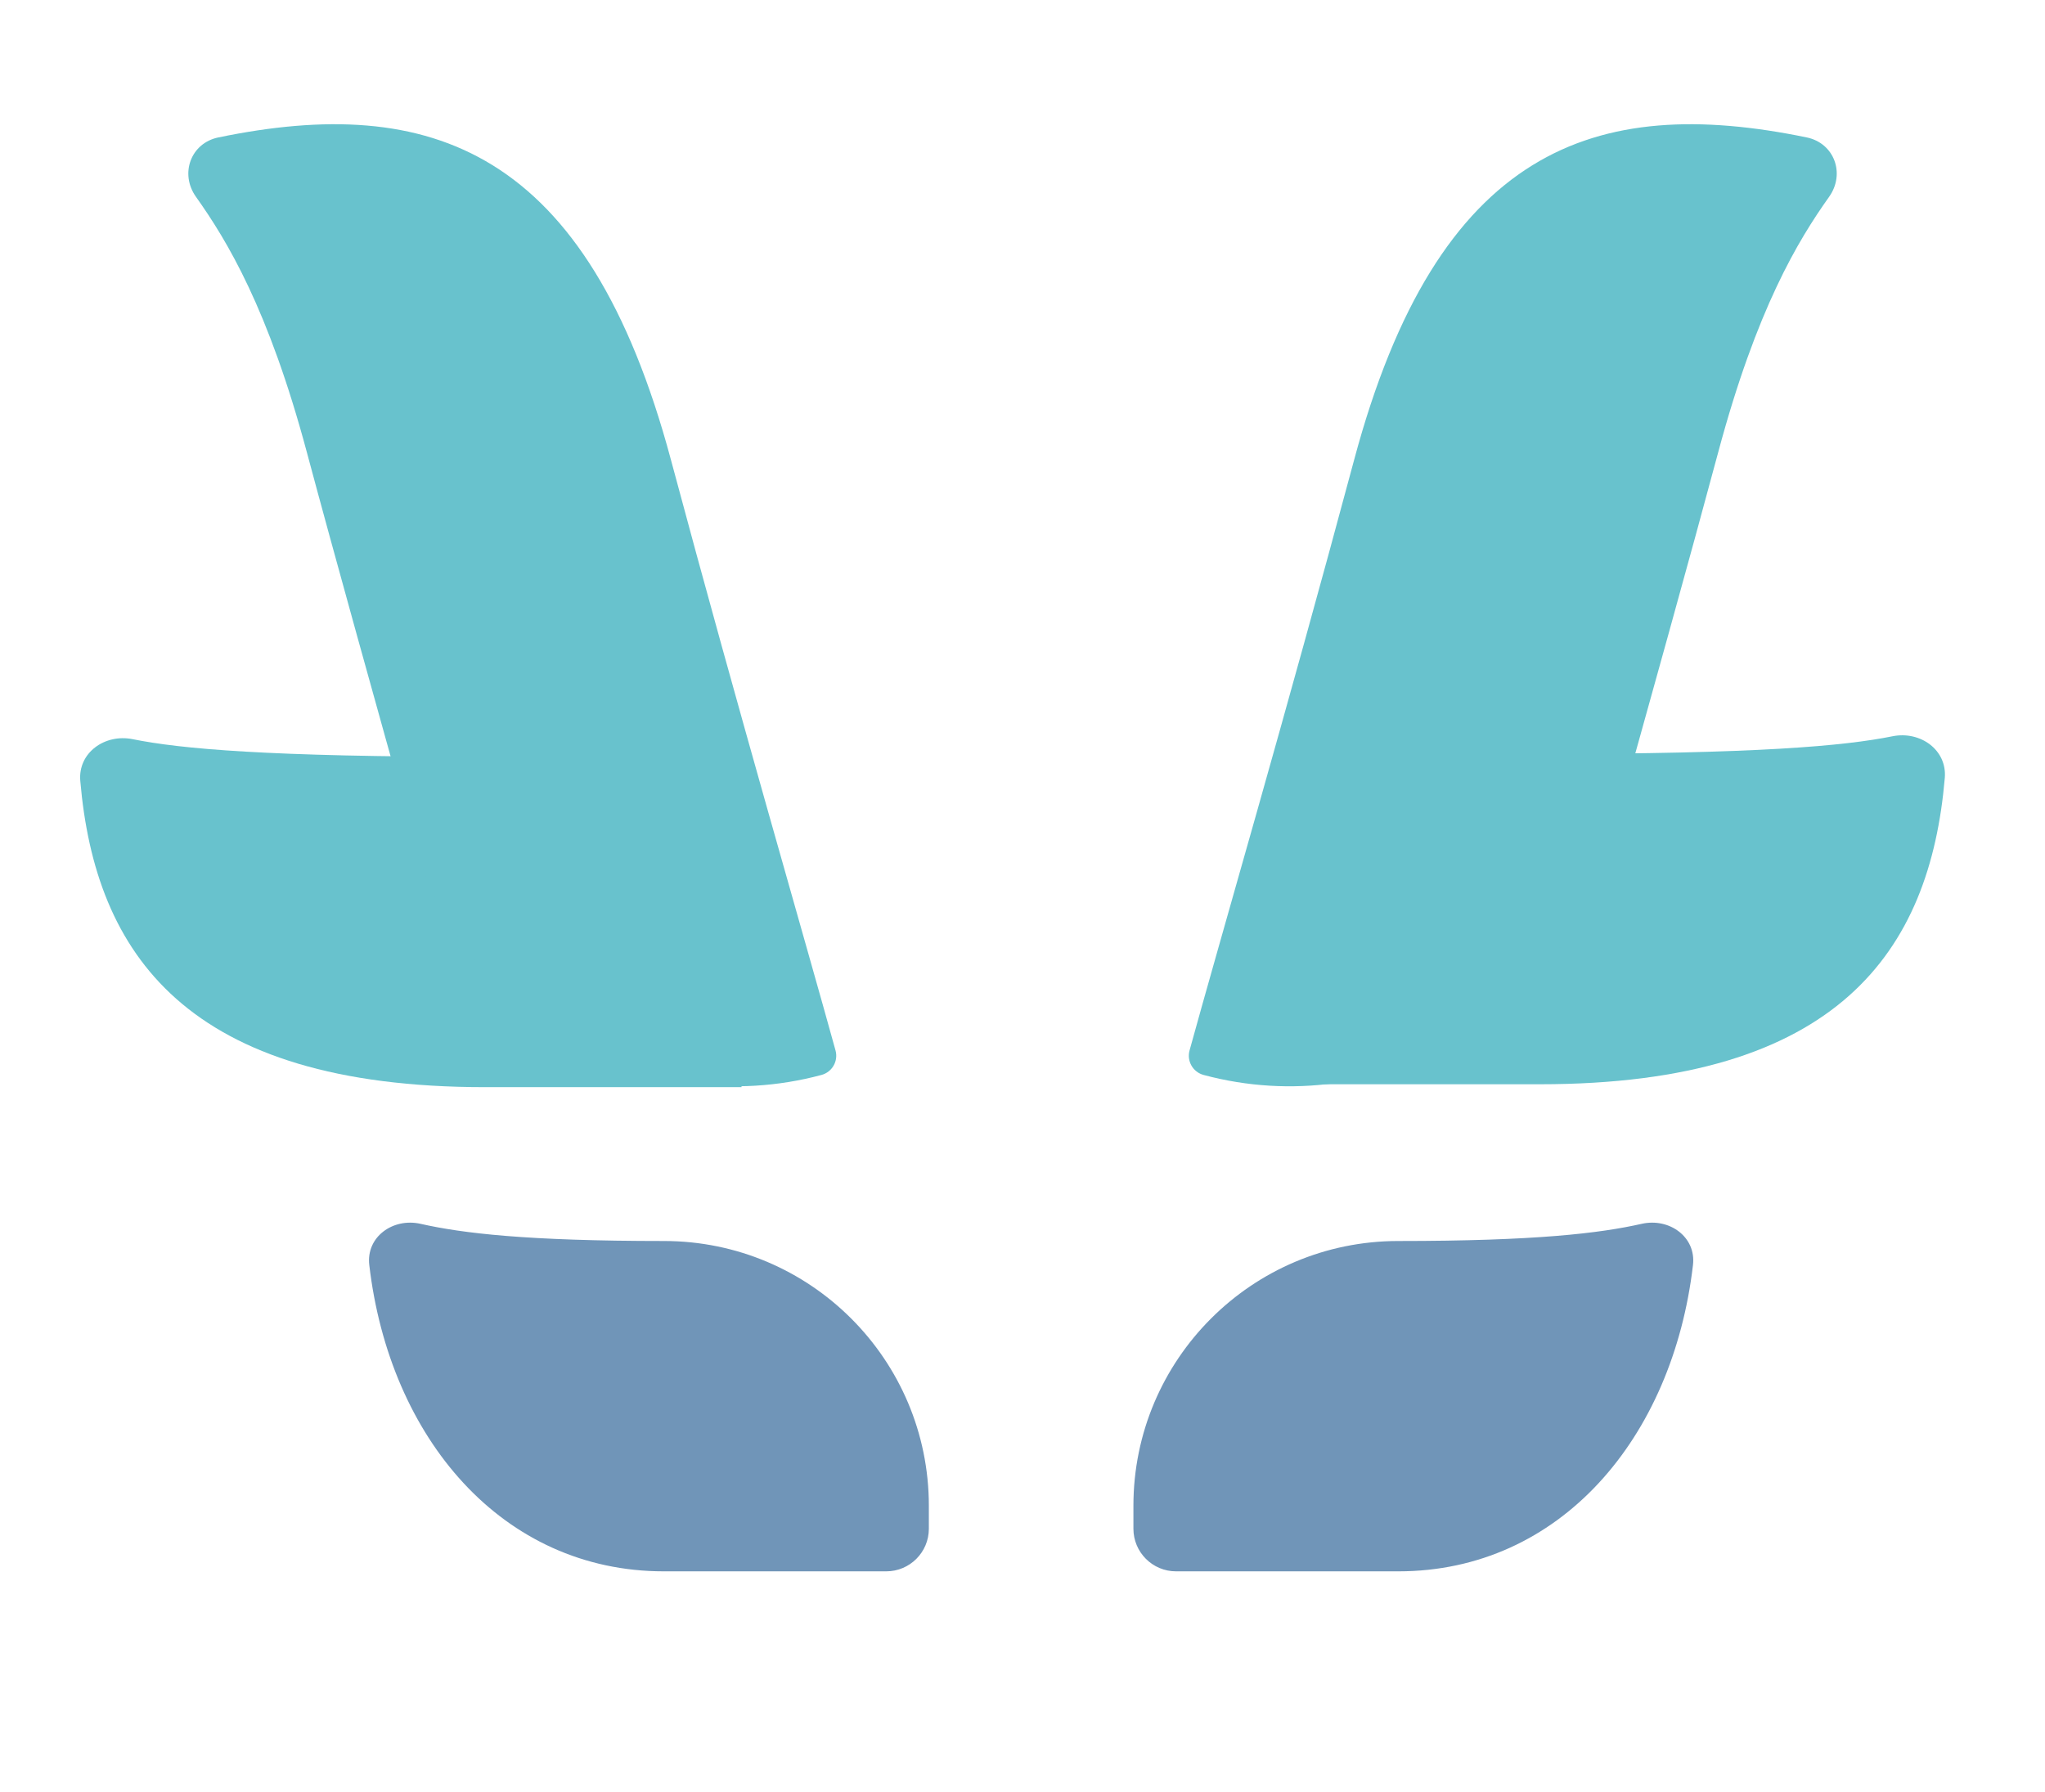 <svg width="97" height="85" viewBox="0 0 97 85" fill="none" xmlns="http://www.w3.org/2000/svg">
<path d="M31.493 74.543C23.82 74.543 18.474 68.22 17.516 60.008C17.36 58.677 18.64 57.762 19.947 58.057C21.933 58.506 24.985 58.872 31.493 58.872C38.432 58.872 44.058 64.497 44.058 71.436L44.058 72.521C44.058 73.638 43.152 74.543 42.036 74.543C38.567 74.543 35.371 74.543 31.493 74.543Z" fill="#7095B8"/>
<path d="M23.013 51.574C8.852 51.574 4.513 45.253 3.808 37.042C3.694 35.707 4.975 34.801 6.288 35.065C8.568 35.524 12.677 35.903 23.013 35.903C31.167 35.903 28.922 35.903 31.695 35.903C32.717 35.903 33.58 36.673 33.688 37.69L35.175 51.574C30.88 51.574 35.55 51.574 23.013 51.574Z" fill="#68C2CD"/>
<path d="M31.823 21.809C27.866 7.04 20.423 4.443 10.358 6.519C9.046 6.79 8.519 8.242 9.294 9.335C10.766 11.409 12.728 14.636 14.553 21.449C15.866 26.349 17.842 33.433 19.671 39.974C21.997 48.293 30.621 53.23 38.964 50.995C39.47 50.859 39.77 50.34 39.632 49.835C38.27 44.877 35.041 33.821 31.823 21.809Z" fill="#68C2CD"/>
<path d="M66.325 74.543C73.998 74.543 79.344 68.22 80.303 60.008C80.458 58.677 79.178 57.762 77.871 58.057C75.886 58.506 72.834 58.872 66.325 58.872C59.386 58.872 53.761 64.497 53.761 71.436L53.761 72.52C53.761 73.637 54.666 74.543 55.783 74.543C59.251 74.543 62.448 74.543 66.325 74.543Z" fill="#7095B8"/>
<path d="M73.042 51.436C87.202 51.436 91.542 45.115 92.247 36.905C92.361 35.57 91.08 34.663 89.767 34.928C87.486 35.387 83.378 35.765 73.042 35.765C65.093 35.765 67.026 35.765 64.56 35.765C63.455 35.765 62.558 36.66 62.558 37.765L62.558 51.436C66.853 51.436 60.505 51.436 73.042 51.436Z" fill="#68C2CD"/>
<path d="M64.232 21.809C68.189 7.04 75.632 4.443 85.697 6.519C87.009 6.79 87.536 8.242 86.761 9.335C85.288 11.409 83.327 14.636 81.501 21.449C80.188 26.349 78.213 33.433 76.384 39.974C74.057 48.293 65.434 53.23 57.09 50.995C56.585 50.859 56.285 50.34 56.423 49.835C57.785 44.877 61.013 33.821 64.232 21.809Z" fill="#68C2CD"/>
</svg>
